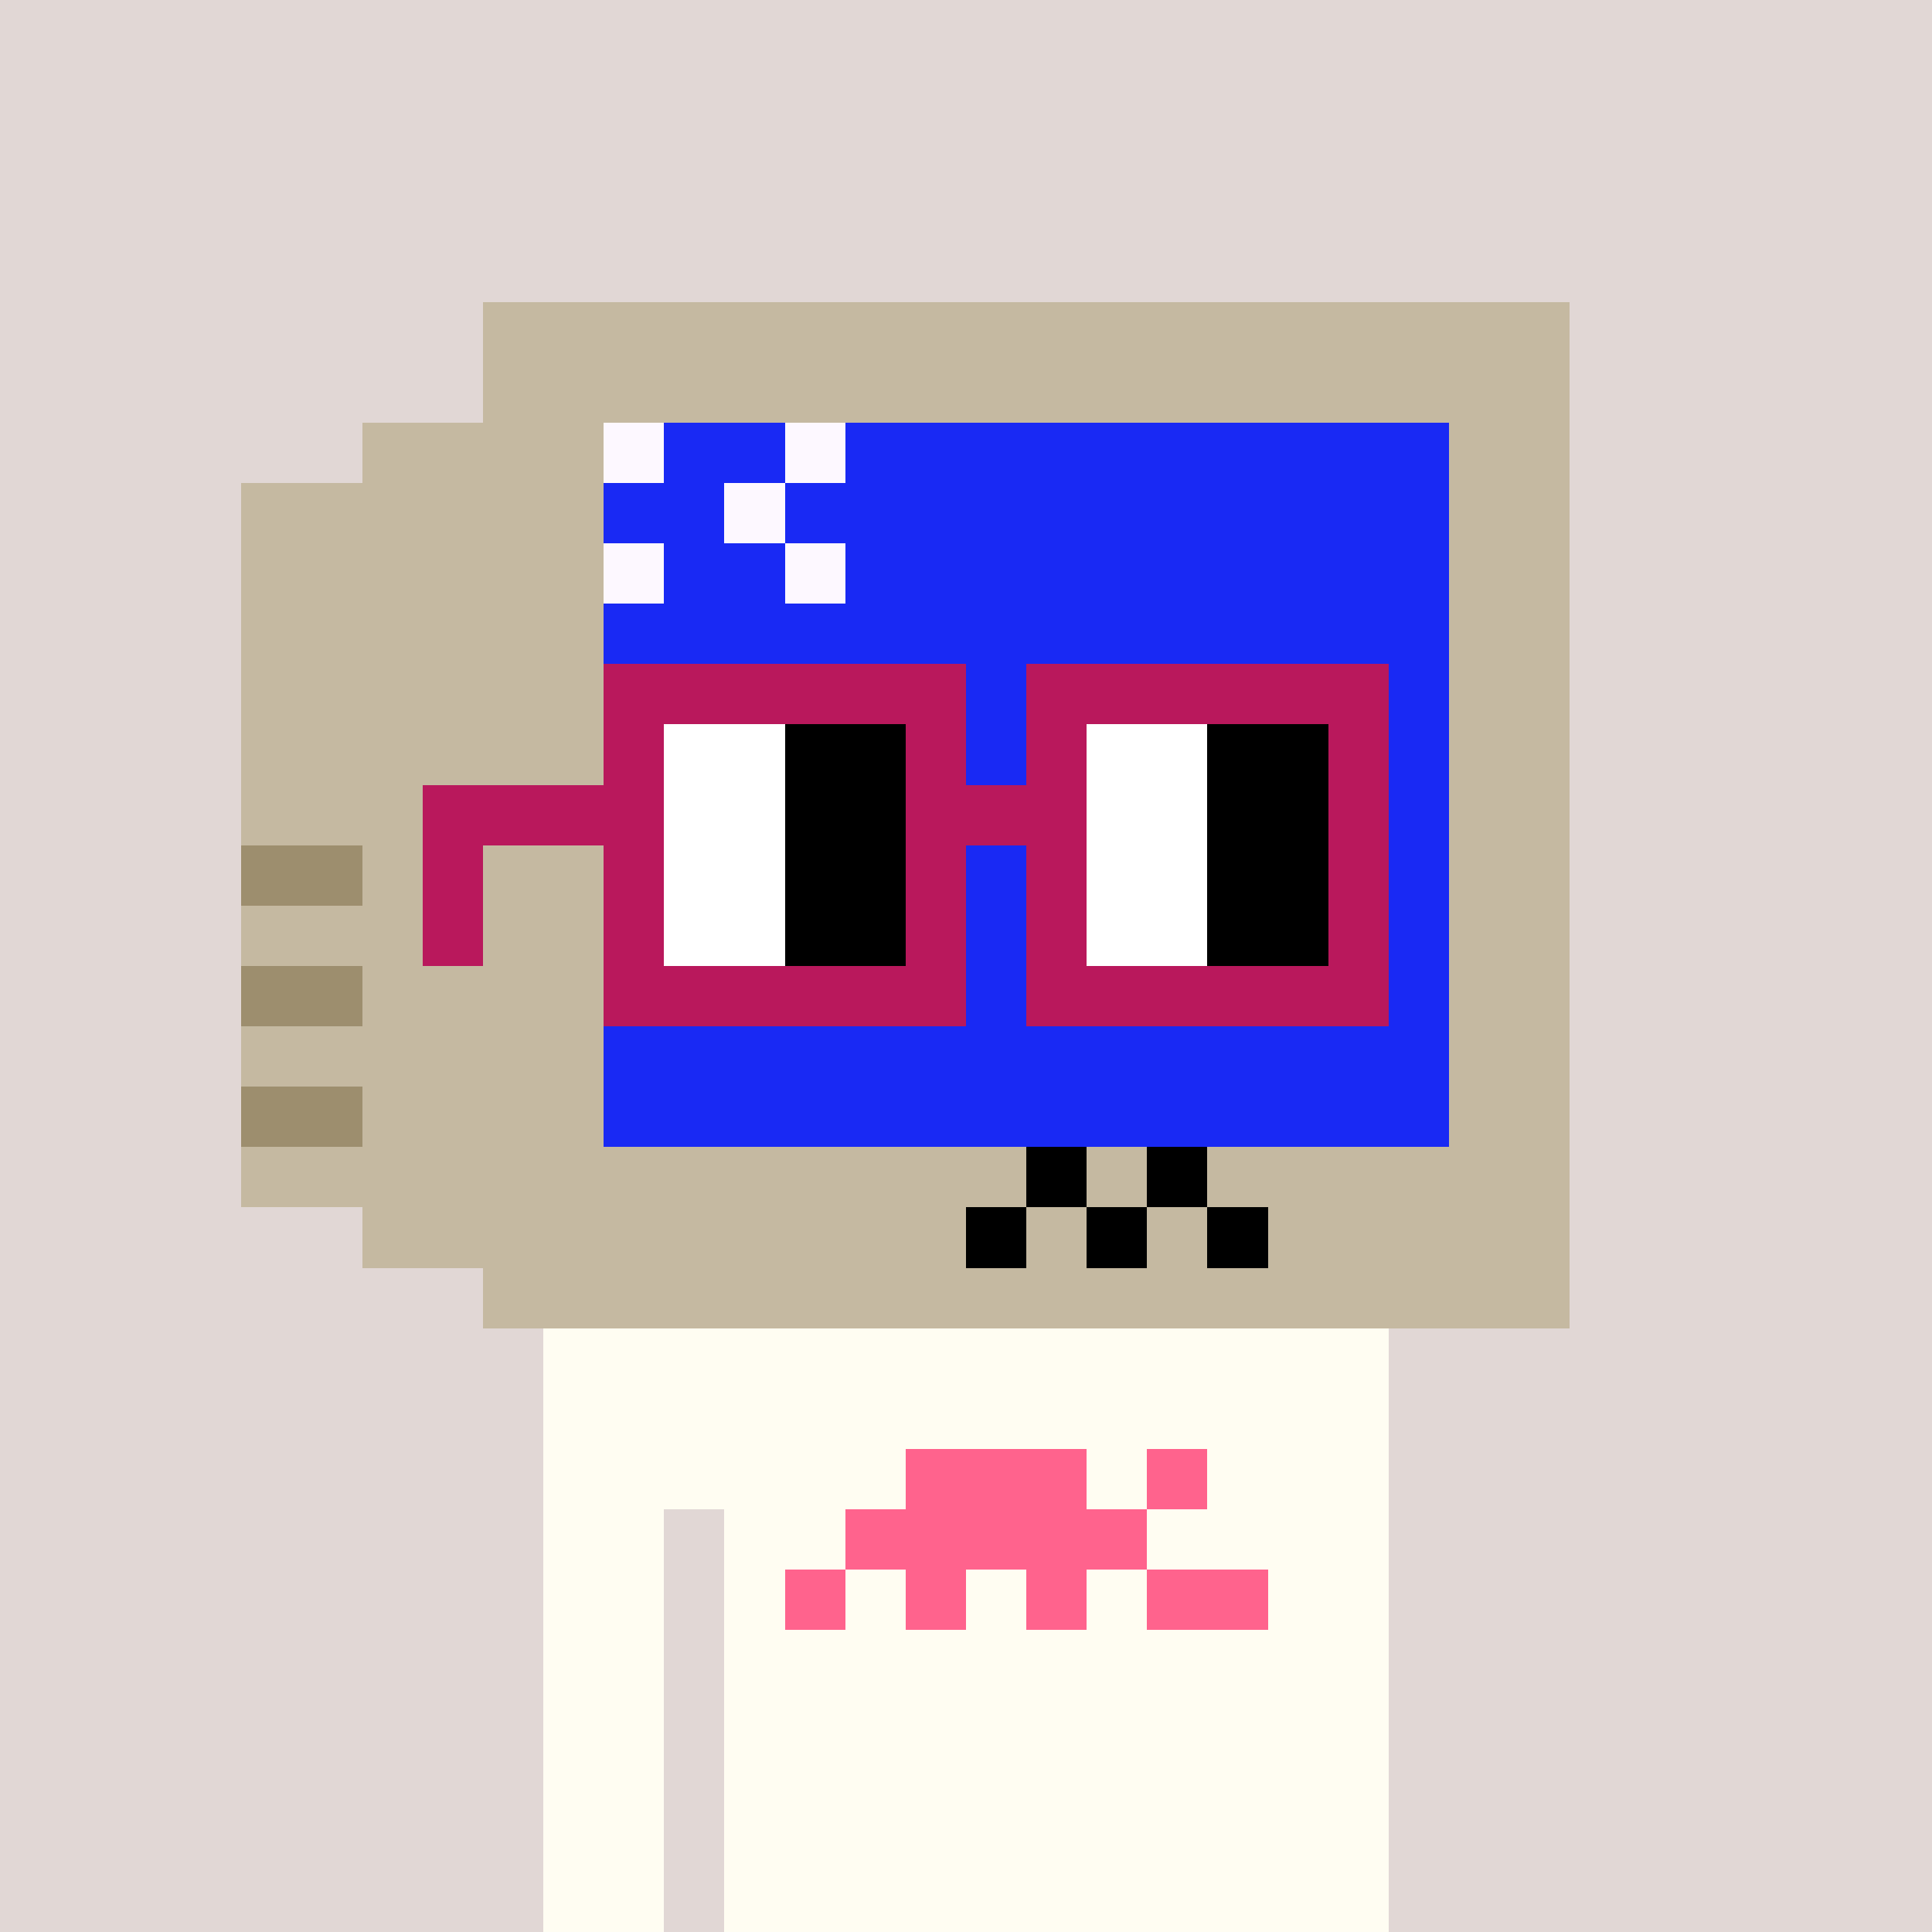 <svg width="320" height="320" viewBox="0 0 320 320" xmlns="http://www.w3.org/2000/svg" shape-rendering="crispEdges"> <rect width="100%" height="100%" fill="#e1d7d5" /><rect width="140" height="10" x="90" y="210" fill="#fffdf2" shape-rendering="crispEdges" /><rect width="140" height="10" x="90" y="220" fill="#fffdf2" shape-rendering="crispEdges" /><rect width="140" height="10" x="90" y="230" fill="#fffdf2" shape-rendering="crispEdges" /><rect width="140" height="10" x="90" y="240" fill="#fffdf2" shape-rendering="crispEdges" /><rect width="20" height="10" x="90" y="250" fill="#fffdf2" shape-rendering="crispEdges" /><rect width="110" height="10" x="120" y="250" fill="#fffdf2" shape-rendering="crispEdges" /><rect width="20" height="10" x="90" y="260" fill="#fffdf2" shape-rendering="crispEdges" /><rect width="110" height="10" x="120" y="260" fill="#fffdf2" shape-rendering="crispEdges" /><rect width="20" height="10" x="90" y="270" fill="#fffdf2" shape-rendering="crispEdges" /><rect width="110" height="10" x="120" y="270" fill="#fffdf2" shape-rendering="crispEdges" /><rect width="20" height="10" x="90" y="280" fill="#fffdf2" shape-rendering="crispEdges" /><rect width="110" height="10" x="120" y="280" fill="#fffdf2" shape-rendering="crispEdges" /><rect width="20" height="10" x="90" y="290" fill="#fffdf2" shape-rendering="crispEdges" /><rect width="110" height="10" x="120" y="290" fill="#fffdf2" shape-rendering="crispEdges" /><rect width="20" height="10" x="90" y="300" fill="#fffdf2" shape-rendering="crispEdges" /><rect width="110" height="10" x="120" y="300" fill="#fffdf2" shape-rendering="crispEdges" /><rect width="20" height="10" x="90" y="310" fill="#fffdf2" shape-rendering="crispEdges" /><rect width="110" height="10" x="120" y="310" fill="#fffdf2" shape-rendering="crispEdges" /><rect width="30" height="10" x="150" y="240" fill="#ff638d" shape-rendering="crispEdges" /><rect width="10" height="10" x="190" y="240" fill="#ff638d" shape-rendering="crispEdges" /><rect width="50" height="10" x="140" y="250" fill="#ff638d" shape-rendering="crispEdges" /><rect width="10" height="10" x="130" y="260" fill="#ff638d" shape-rendering="crispEdges" /><rect width="10" height="10" x="150" y="260" fill="#ff638d" shape-rendering="crispEdges" /><rect width="10" height="10" x="170" y="260" fill="#ff638d" shape-rendering="crispEdges" /><rect width="20" height="10" x="190" y="260" fill="#ff638d" shape-rendering="crispEdges" /><rect width="180" height="10" x="80" y="50" fill="#c5b9a1" shape-rendering="crispEdges" /><rect width="180" height="10" x="80" y="60" fill="#c5b9a1" shape-rendering="crispEdges" /><rect width="40" height="10" x="60" y="70" fill="#c5b9a1" shape-rendering="crispEdges" /><rect width="10" height="10" x="100" y="70" fill="#fdf8ff" shape-rendering="crispEdges" /><rect width="20" height="10" x="110" y="70" fill="#1929f4" shape-rendering="crispEdges" /><rect width="10" height="10" x="130" y="70" fill="#fdf8ff" shape-rendering="crispEdges" /><rect width="100" height="10" x="140" y="70" fill="#1929f4" shape-rendering="crispEdges" /><rect width="20" height="10" x="240" y="70" fill="#c5b9a1" shape-rendering="crispEdges" /><rect width="60" height="10" x="40" y="80" fill="#c5b9a1" shape-rendering="crispEdges" /><rect width="20" height="10" x="100" y="80" fill="#1929f4" shape-rendering="crispEdges" /><rect width="10" height="10" x="120" y="80" fill="#fdf8ff" shape-rendering="crispEdges" /><rect width="110" height="10" x="130" y="80" fill="#1929f4" shape-rendering="crispEdges" /><rect width="20" height="10" x="240" y="80" fill="#c5b9a1" shape-rendering="crispEdges" /><rect width="60" height="10" x="40" y="90" fill="#c5b9a1" shape-rendering="crispEdges" /><rect width="10" height="10" x="100" y="90" fill="#fdf8ff" shape-rendering="crispEdges" /><rect width="20" height="10" x="110" y="90" fill="#1929f4" shape-rendering="crispEdges" /><rect width="10" height="10" x="130" y="90" fill="#fdf8ff" shape-rendering="crispEdges" /><rect width="100" height="10" x="140" y="90" fill="#1929f4" shape-rendering="crispEdges" /><rect width="20" height="10" x="240" y="90" fill="#c5b9a1" shape-rendering="crispEdges" /><rect width="60" height="10" x="40" y="100" fill="#c5b9a1" shape-rendering="crispEdges" /><rect width="140" height="10" x="100" y="100" fill="#1929f4" shape-rendering="crispEdges" /><rect width="20" height="10" x="240" y="100" fill="#c5b9a1" shape-rendering="crispEdges" /><rect width="60" height="10" x="40" y="110" fill="#c5b9a1" shape-rendering="crispEdges" /><rect width="140" height="10" x="100" y="110" fill="#1929f4" shape-rendering="crispEdges" /><rect width="20" height="10" x="240" y="110" fill="#c5b9a1" shape-rendering="crispEdges" /><rect width="60" height="10" x="40" y="120" fill="#c5b9a1" shape-rendering="crispEdges" /><rect width="140" height="10" x="100" y="120" fill="#1929f4" shape-rendering="crispEdges" /><rect width="20" height="10" x="240" y="120" fill="#c5b9a1" shape-rendering="crispEdges" /><rect width="60" height="10" x="40" y="130" fill="#c5b9a1" shape-rendering="crispEdges" /><rect width="140" height="10" x="100" y="130" fill="#1929f4" shape-rendering="crispEdges" /><rect width="20" height="10" x="240" y="130" fill="#c5b9a1" shape-rendering="crispEdges" /><rect width="20" height="10" x="40" y="140" fill="#9d8e6e" shape-rendering="crispEdges" /><rect width="40" height="10" x="60" y="140" fill="#c5b9a1" shape-rendering="crispEdges" /><rect width="140" height="10" x="100" y="140" fill="#1929f4" shape-rendering="crispEdges" /><rect width="20" height="10" x="240" y="140" fill="#c5b9a1" shape-rendering="crispEdges" /><rect width="60" height="10" x="40" y="150" fill="#c5b9a1" shape-rendering="crispEdges" /><rect width="140" height="10" x="100" y="150" fill="#1929f4" shape-rendering="crispEdges" /><rect width="20" height="10" x="240" y="150" fill="#c5b9a1" shape-rendering="crispEdges" /><rect width="20" height="10" x="40" y="160" fill="#9d8e6e" shape-rendering="crispEdges" /><rect width="40" height="10" x="60" y="160" fill="#c5b9a1" shape-rendering="crispEdges" /><rect width="140" height="10" x="100" y="160" fill="#1929f4" shape-rendering="crispEdges" /><rect width="20" height="10" x="240" y="160" fill="#c5b9a1" shape-rendering="crispEdges" /><rect width="60" height="10" x="40" y="170" fill="#c5b9a1" shape-rendering="crispEdges" /><rect width="140" height="10" x="100" y="170" fill="#1929f4" shape-rendering="crispEdges" /><rect width="20" height="10" x="240" y="170" fill="#c5b9a1" shape-rendering="crispEdges" /><rect width="20" height="10" x="40" y="180" fill="#9d8e6e" shape-rendering="crispEdges" /><rect width="40" height="10" x="60" y="180" fill="#c5b9a1" shape-rendering="crispEdges" /><rect width="140" height="10" x="100" y="180" fill="#1929f4" shape-rendering="crispEdges" /><rect width="20" height="10" x="240" y="180" fill="#c5b9a1" shape-rendering="crispEdges" /><rect width="130" height="10" x="40" y="190" fill="#c5b9a1" shape-rendering="crispEdges" /><rect width="10" height="10" x="170" y="190" fill="#000000" shape-rendering="crispEdges" /><rect width="10" height="10" x="180" y="190" fill="#c5b9a1" shape-rendering="crispEdges" /><rect width="10" height="10" x="190" y="190" fill="#000000" shape-rendering="crispEdges" /><rect width="60" height="10" x="200" y="190" fill="#c5b9a1" shape-rendering="crispEdges" /><rect width="100" height="10" x="60" y="200" fill="#c5b9a1" shape-rendering="crispEdges" /><rect width="10" height="10" x="160" y="200" fill="#000000" shape-rendering="crispEdges" /><rect width="10" height="10" x="170" y="200" fill="#c5b9a1" shape-rendering="crispEdges" /><rect width="10" height="10" x="180" y="200" fill="#000000" shape-rendering="crispEdges" /><rect width="10" height="10" x="190" y="200" fill="#c5b9a1" shape-rendering="crispEdges" /><rect width="10" height="10" x="200" y="200" fill="#000000" shape-rendering="crispEdges" /><rect width="50" height="10" x="210" y="200" fill="#c5b9a1" shape-rendering="crispEdges" /><rect width="180" height="10" x="80" y="210" fill="#c5b9a1" shape-rendering="crispEdges" /><rect width="60" height="10" x="100" y="110" fill="#b9185c" shape-rendering="crispEdges" /><rect width="60" height="10" x="170" y="110" fill="#b9185c" shape-rendering="crispEdges" /><rect width="10" height="10" x="100" y="120" fill="#b9185c" shape-rendering="crispEdges" /><rect width="20" height="10" x="110" y="120" fill="#ffffff" shape-rendering="crispEdges" /><rect width="20" height="10" x="130" y="120" fill="#000000" shape-rendering="crispEdges" /><rect width="10" height="10" x="150" y="120" fill="#b9185c" shape-rendering="crispEdges" /><rect width="10" height="10" x="170" y="120" fill="#b9185c" shape-rendering="crispEdges" /><rect width="20" height="10" x="180" y="120" fill="#ffffff" shape-rendering="crispEdges" /><rect width="20" height="10" x="200" y="120" fill="#000000" shape-rendering="crispEdges" /><rect width="10" height="10" x="220" y="120" fill="#b9185c" shape-rendering="crispEdges" /><rect width="40" height="10" x="70" y="130" fill="#b9185c" shape-rendering="crispEdges" /><rect width="20" height="10" x="110" y="130" fill="#ffffff" shape-rendering="crispEdges" /><rect width="20" height="10" x="130" y="130" fill="#000000" shape-rendering="crispEdges" /><rect width="30" height="10" x="150" y="130" fill="#b9185c" shape-rendering="crispEdges" /><rect width="20" height="10" x="180" y="130" fill="#ffffff" shape-rendering="crispEdges" /><rect width="20" height="10" x="200" y="130" fill="#000000" shape-rendering="crispEdges" /><rect width="10" height="10" x="220" y="130" fill="#b9185c" shape-rendering="crispEdges" /><rect width="10" height="10" x="70" y="140" fill="#b9185c" shape-rendering="crispEdges" /><rect width="10" height="10" x="100" y="140" fill="#b9185c" shape-rendering="crispEdges" /><rect width="20" height="10" x="110" y="140" fill="#ffffff" shape-rendering="crispEdges" /><rect width="20" height="10" x="130" y="140" fill="#000000" shape-rendering="crispEdges" /><rect width="10" height="10" x="150" y="140" fill="#b9185c" shape-rendering="crispEdges" /><rect width="10" height="10" x="170" y="140" fill="#b9185c" shape-rendering="crispEdges" /><rect width="20" height="10" x="180" y="140" fill="#ffffff" shape-rendering="crispEdges" /><rect width="20" height="10" x="200" y="140" fill="#000000" shape-rendering="crispEdges" /><rect width="10" height="10" x="220" y="140" fill="#b9185c" shape-rendering="crispEdges" /><rect width="10" height="10" x="70" y="150" fill="#b9185c" shape-rendering="crispEdges" /><rect width="10" height="10" x="100" y="150" fill="#b9185c" shape-rendering="crispEdges" /><rect width="20" height="10" x="110" y="150" fill="#ffffff" shape-rendering="crispEdges" /><rect width="20" height="10" x="130" y="150" fill="#000000" shape-rendering="crispEdges" /><rect width="10" height="10" x="150" y="150" fill="#b9185c" shape-rendering="crispEdges" /><rect width="10" height="10" x="170" y="150" fill="#b9185c" shape-rendering="crispEdges" /><rect width="20" height="10" x="180" y="150" fill="#ffffff" shape-rendering="crispEdges" /><rect width="20" height="10" x="200" y="150" fill="#000000" shape-rendering="crispEdges" /><rect width="10" height="10" x="220" y="150" fill="#b9185c" shape-rendering="crispEdges" /><rect width="60" height="10" x="100" y="160" fill="#b9185c" shape-rendering="crispEdges" /><rect width="60" height="10" x="170" y="160" fill="#b9185c" shape-rendering="crispEdges" /></svg>